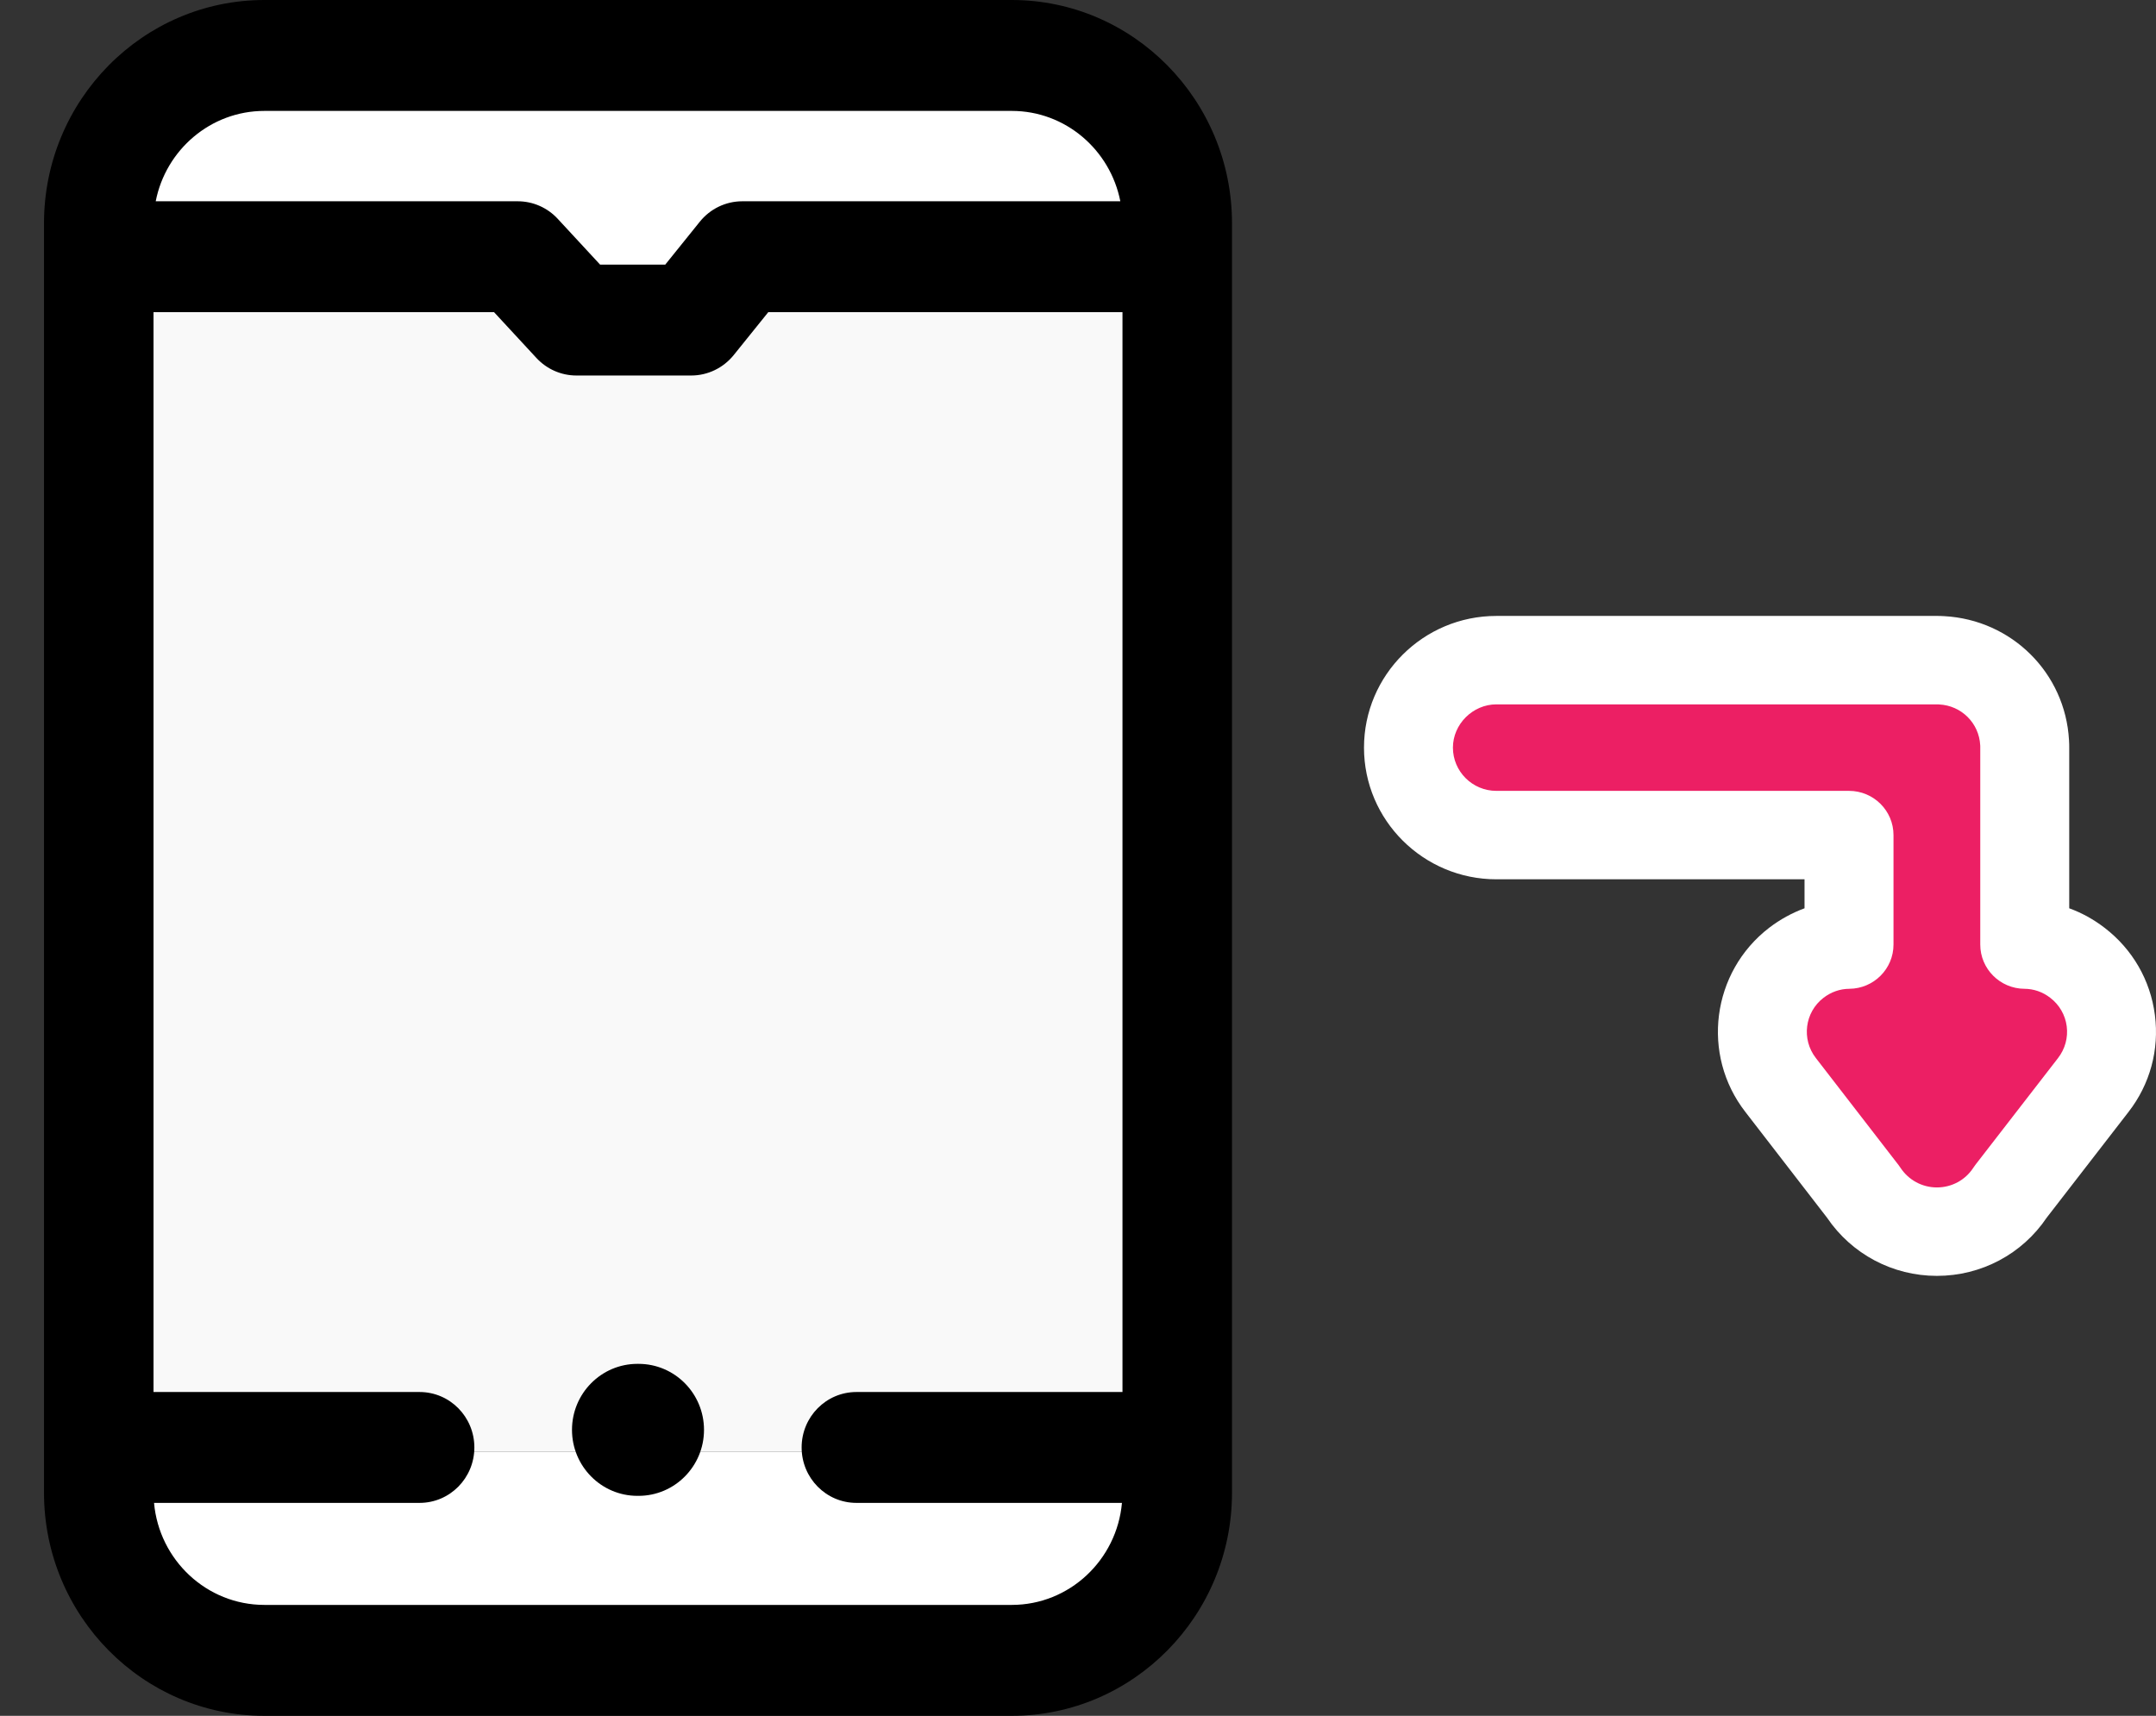 <svg width="49" height="39" viewBox="0 0 49 39" fill="none" xmlns="http://www.w3.org/2000/svg">
<rect x="0" y="0" width="49" height="39" fill="#333333" stroke="none"/>
<path fill-rule="evenodd" clip-rule="evenodd" d="M26.999 33V6H16.916L15.734 7.436H13.07L11.712 6H1.999V33H26.999Z" fill="#F9F9F9"/>
<path fill-rule="evenodd" clip-rule="evenodd" d="M15.734 7L16.916 5.564H26.999V4.806C26.999 2.711 25.274 1 23.164 1H5.838C3.725 1 1.999 2.71 1.999 4.806V5.564H11.712L13.07 7H15.734Z" fill="white"/>
<path fill-rule="evenodd" clip-rule="evenodd" d="M26.999 33H1.999V33.85C1.999 35.583 3.725 37 5.838 37H23.164C25.274 37 26.999 35.583 26.999 33.85V33Z" fill="white"/>
<path d="M28 33.929V5.075C28 2.276 25.755 0 22.995 0H6.009C3.247 0 1 2.276 1 5.075V33.929C1 36.725 3.247 39 6.009 39H22.995C25.755 38.999 28 36.725 28 33.929ZM6.009 2.521H22.995C24.214 2.521 25.232 3.405 25.462 4.575H16.87C16.496 4.575 16.142 4.745 15.905 5.039L15.12 6.014H13.638L12.675 4.973C12.44 4.719 12.111 4.575 11.767 4.575H3.539C3.768 3.405 4.788 2.521 6.009 2.521ZM3.501 34.16H9.536C10.224 34.16 10.781 33.596 10.781 32.9C10.781 32.204 10.224 31.64 9.536 31.64H3.489V7.095H11.228L12.191 8.136C12.426 8.39 12.755 8.535 13.099 8.535H15.71C16.084 8.535 16.438 8.364 16.675 8.071L17.461 7.095H25.511V31.64H19.464C18.776 31.64 18.219 32.204 18.219 32.9C18.219 33.596 18.776 34.16 19.464 34.16H25.499C25.383 35.459 24.305 36.479 22.995 36.479H6.009C4.697 36.479 3.617 35.459 3.501 34.16Z" fill="black"/>
<path d="M14.512 31H14.487C13.666 31 13 31.672 13 32.5C13 33.328 13.666 34 14.487 34H14.512C15.334 34 16 33.328 16 32.5C16 31.672 15.334 31 14.512 31Z" fill="black"/>
<path fill-rule="evenodd" clip-rule="evenodd" d="M40.469 24.665L42.349 27.096C42.707 27.641 43.323 28 44.025 28C44.727 28 45.346 27.641 45.701 27.096L47.584 24.665C48.257 23.799 48.097 22.553 47.223 21.883C46.867 21.61 46.446 21.473 46.025 21.47L46.025 16.99C46.025 16.956 46.025 16.921 46.022 16.887C45.971 15.87 45.151 15.054 44.128 15.003C44.094 15 44.06 15 44.025 15L34 15C32.903 15 32 15.895 32 16.99C32 18.084 32.9 18.979 34 18.979L42.025 18.979L42.025 21.47C41.607 21.473 41.186 21.61 40.828 21.883C39.956 22.553 39.796 23.799 40.469 24.665Z" fill="#EC1F64"/>
<path d="M41.012 19.986L41.012 20.645C40.727 20.75 40.457 20.898 40.208 21.088C38.899 22.096 38.657 23.975 39.668 25.275L41.523 27.677C42.085 28.506 43.015 29 44.02 29C45.028 29 45.958 28.506 46.517 27.676L48.373 25.277C48.864 24.646 49.077 23.862 48.975 23.071C48.873 22.28 48.466 21.575 47.832 21.089C47.584 20.898 47.314 20.749 47.028 20.645L47.028 16.993C47.028 16.95 47.028 16.893 47.023 16.824C46.938 15.297 45.723 14.089 44.188 14.005C44.12 14 44.063 14 44.02 14L34.008 14C32.349 14 31 15.343 31 16.993C31 18.643 32.349 19.986 34.008 19.986L41.012 19.986ZM33.021 16.993C33.021 16.46 33.473 16.01 34.008 16.01L44.049 16.01C44.057 16.011 44.064 16.011 44.072 16.012C44.578 16.037 44.979 16.436 45.005 16.941C45.005 16.949 45.006 16.957 45.006 16.965L45.006 21.47C45.006 22.022 45.455 22.471 46.01 22.475C46.222 22.476 46.424 22.546 46.596 22.679C46.804 22.838 46.937 23.069 46.971 23.327C47.004 23.586 46.934 23.842 46.773 24.05L44.893 26.479C44.876 26.501 44.861 26.523 44.846 26.546C44.664 26.824 44.356 26.99 44.02 26.99C43.686 26.99 43.377 26.823 43.192 26.542C43.178 26.521 43.163 26.5 43.148 26.48L41.269 24.048C40.938 23.622 41.017 23.007 41.443 22.68C41.616 22.547 41.819 22.476 42.03 22.475C42.585 22.471 43.034 22.022 43.034 21.47L43.034 18.981C43.034 18.426 42.581 17.976 42.023 17.976L34.008 17.976C33.464 17.976 33.021 17.535 33.021 16.993Z" fill="white"/>
</svg>

